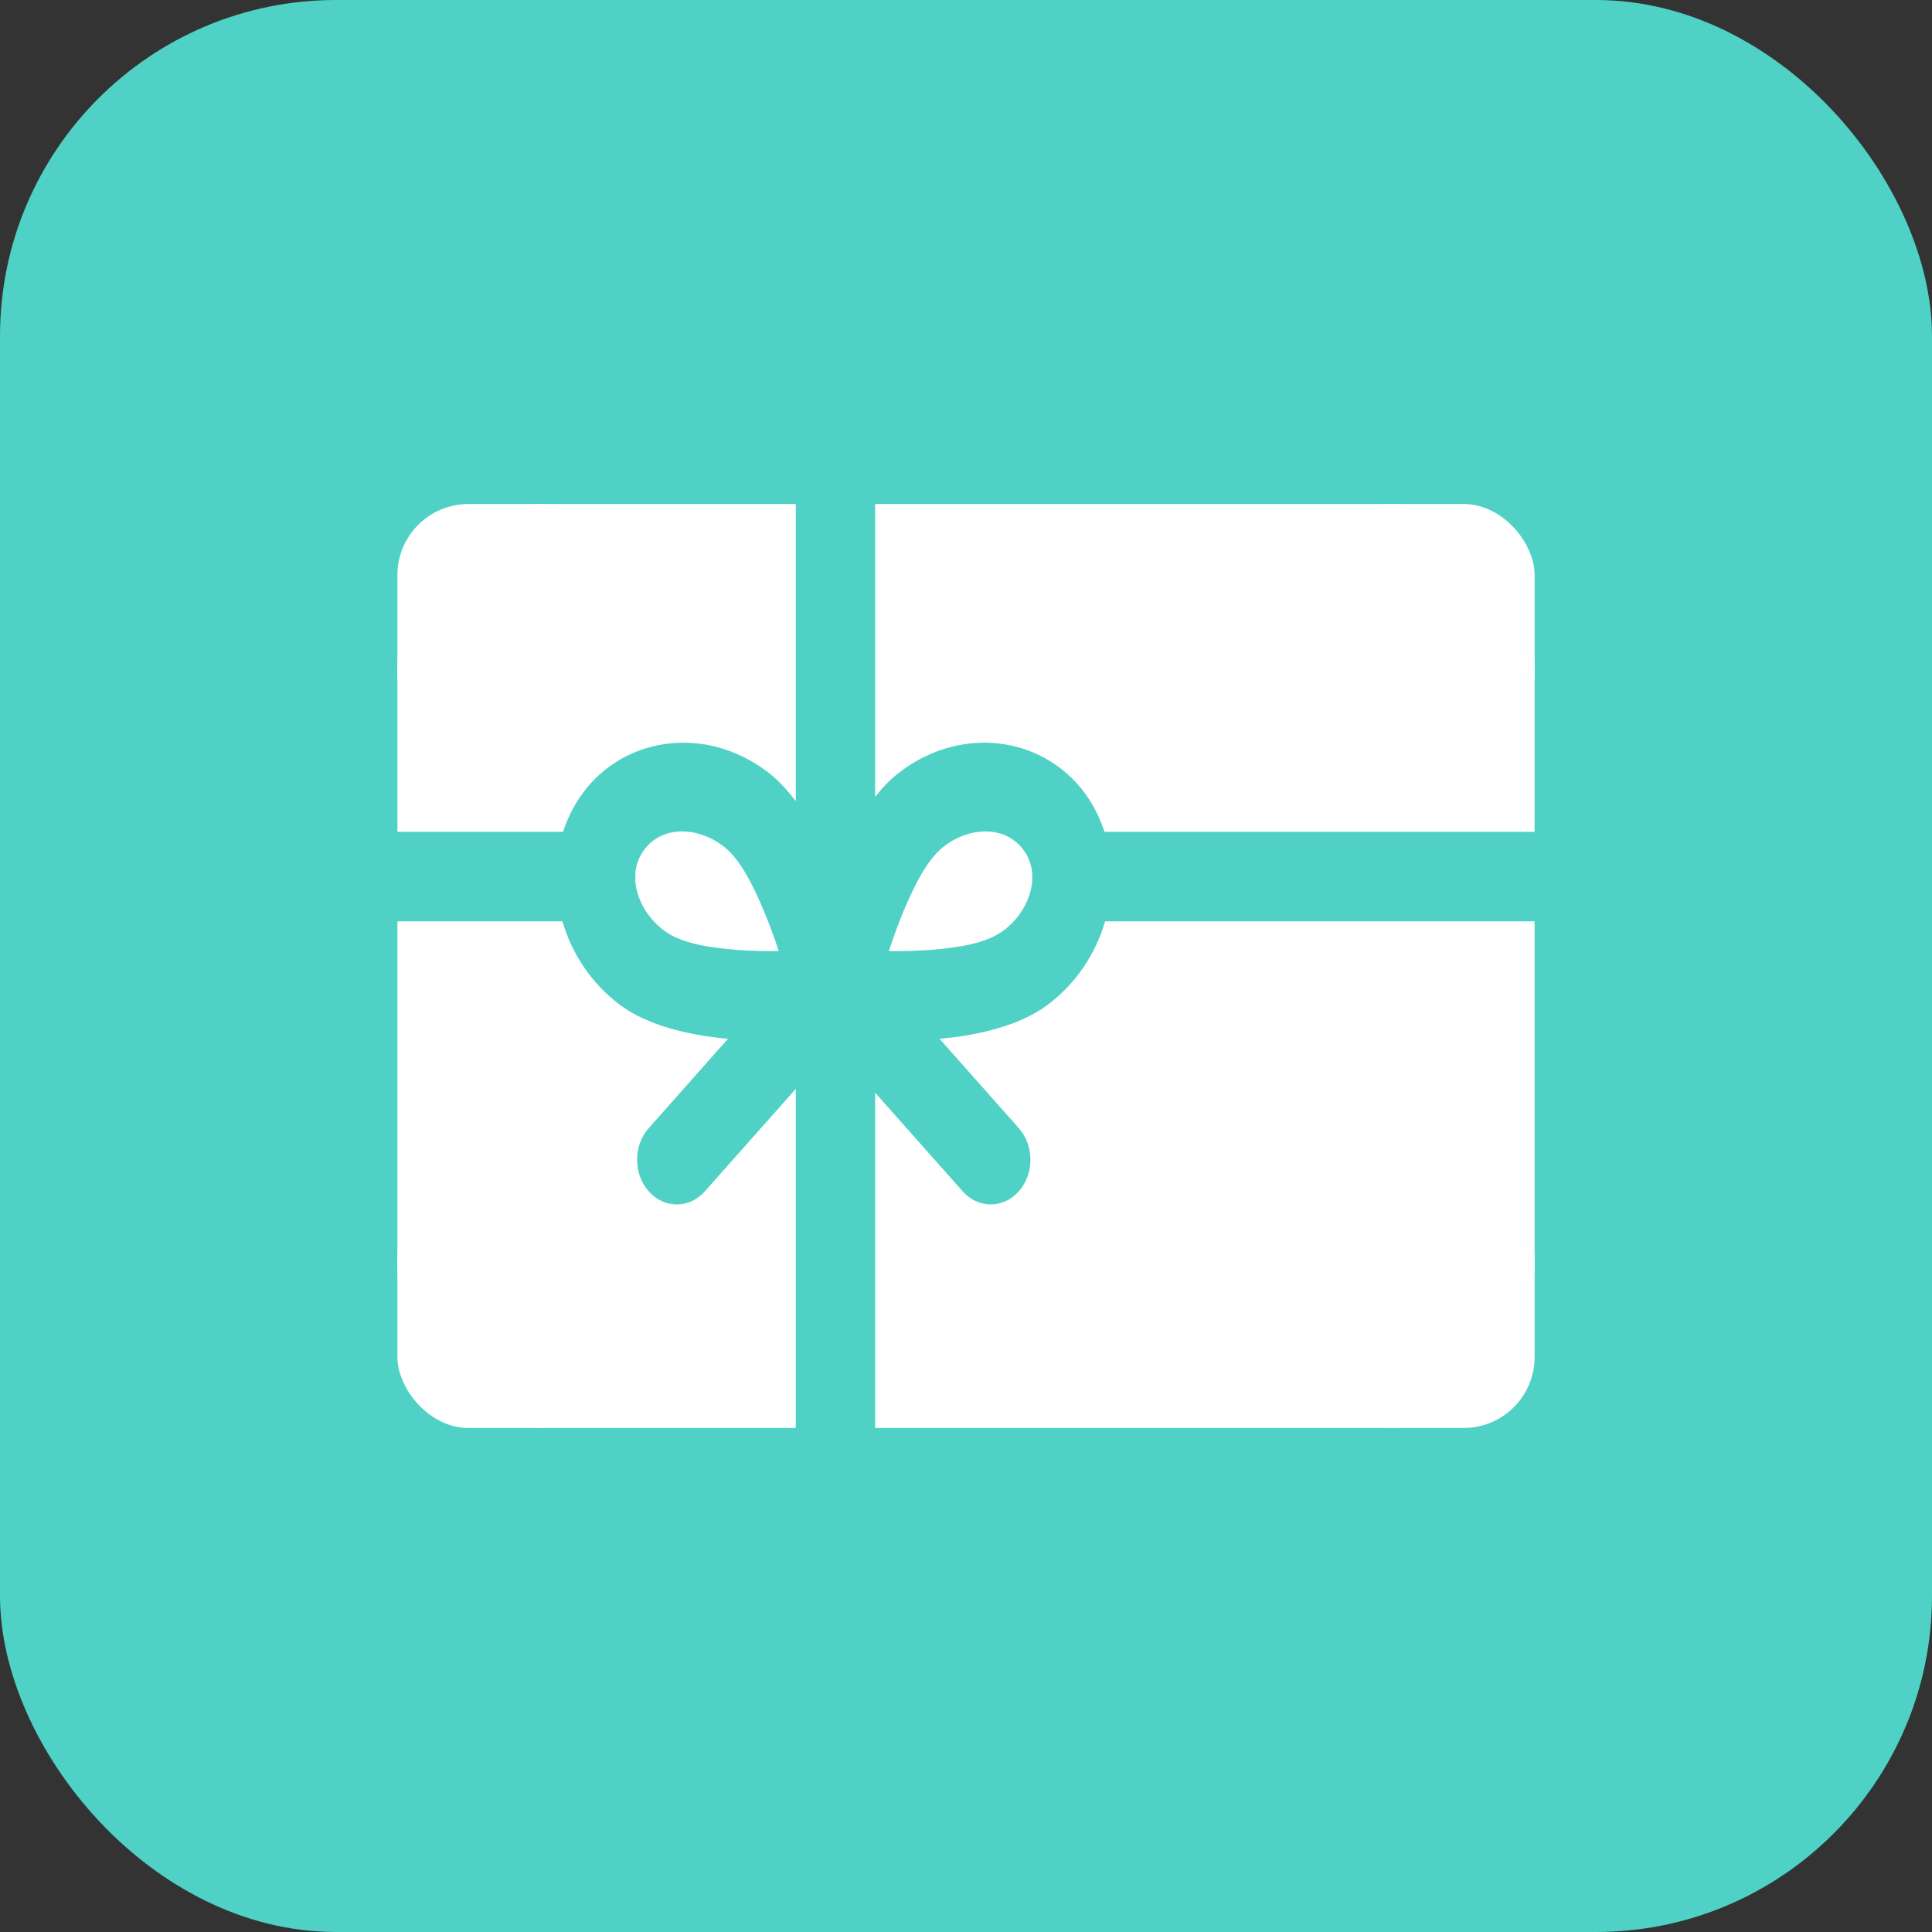<svg width="46" height="46" viewBox="0 0 46 46" fill="none" xmlns="http://www.w3.org/2000/svg">
<rect x="0" y="0" width="46" height="46" fill="#333333" stroke="none"/>
<rect width="46" height="46" rx="8" fill="#4FD1C5"/>
<path fill-rule="evenodd" clip-rule="evenodd" d="M36.538 21.936H26.312C26.092 22.696 25.631 23.407 24.946 23.923C24.315 24.399 23.335 24.649 22.37 24.733L24.257 26.861C24.626 27.275 24.626 27.951 24.257 28.365C23.888 28.781 23.29 28.781 22.921 28.365L20.836 26.016V34H33.075C33.993 34 34.875 33.588 35.525 32.857C36.173 32.125 36.538 31.131 36.538 30.097V21.936ZM13.391 21.936H9.462V30.097C9.462 31.131 9.827 32.125 10.475 32.857C11.125 33.588 12.007 34 12.925 34H18.947V25.925L16.782 28.365C16.413 28.781 15.815 28.781 15.446 28.365C15.077 27.951 15.077 27.275 15.446 26.861L17.333 24.733C16.368 24.649 15.388 24.399 14.757 23.923C14.072 23.407 13.611 22.696 13.391 21.936ZM15.126 20.803C15.14 20.623 15.194 20.447 15.298 20.289C15.702 19.666 16.567 19.652 17.217 20.143C17.622 20.448 17.928 21.073 18.184 21.681C18.323 22.011 18.442 22.341 18.541 22.644C18.226 22.649 17.872 22.642 17.512 22.614C16.881 22.561 16.221 22.465 15.806 22.153C15.407 21.852 15.15 21.398 15.126 20.956C15.128 20.928 15.129 20.899 15.129 20.871C15.129 20.848 15.128 20.826 15.126 20.803ZM24.577 20.956C24.553 21.398 24.296 21.852 23.897 22.153C23.482 22.465 22.822 22.561 22.192 22.614C21.831 22.642 21.477 22.649 21.163 22.644C21.261 22.341 21.38 22.011 21.519 21.681C21.775 21.073 22.081 20.448 22.486 20.143C23.136 19.652 24.001 19.666 24.405 20.289C24.509 20.447 24.563 20.623 24.577 20.803C24.576 20.826 24.574 20.848 24.574 20.871C24.574 20.899 24.576 20.928 24.577 20.956ZM20.836 12V18.971C21.026 18.735 21.227 18.53 21.436 18.373C22.967 17.219 24.976 17.564 25.929 19.029C26.087 19.273 26.209 19.534 26.297 19.806H36.538V15.903C36.538 14.868 36.173 13.875 35.525 13.143C34.875 12.412 33.993 12 33.075 12H20.836ZM18.947 12H12.925C12.007 12 11.125 12.412 10.475 13.143C9.827 13.875 9.462 14.868 9.462 15.903V19.806H13.406C13.494 19.534 13.616 19.273 13.774 19.029C14.727 17.564 16.736 17.219 18.267 18.373C18.506 18.553 18.734 18.794 18.947 19.076V12Z" fill="white"/>
<rect x="9.462" y="28.261" width="5.077" height="5.739" rx="1.692" fill="white"/>
<rect x="9.462" y="12" width="5.077" height="5.739" rx="1.692" fill="white"/>
<rect x="31.462" y="12" width="5.077" height="5.739" rx="1.692" fill="white"/>
<rect x="31.462" y="28.261" width="5.077" height="5.739" rx="1.692" fill="white"/>
</svg>
